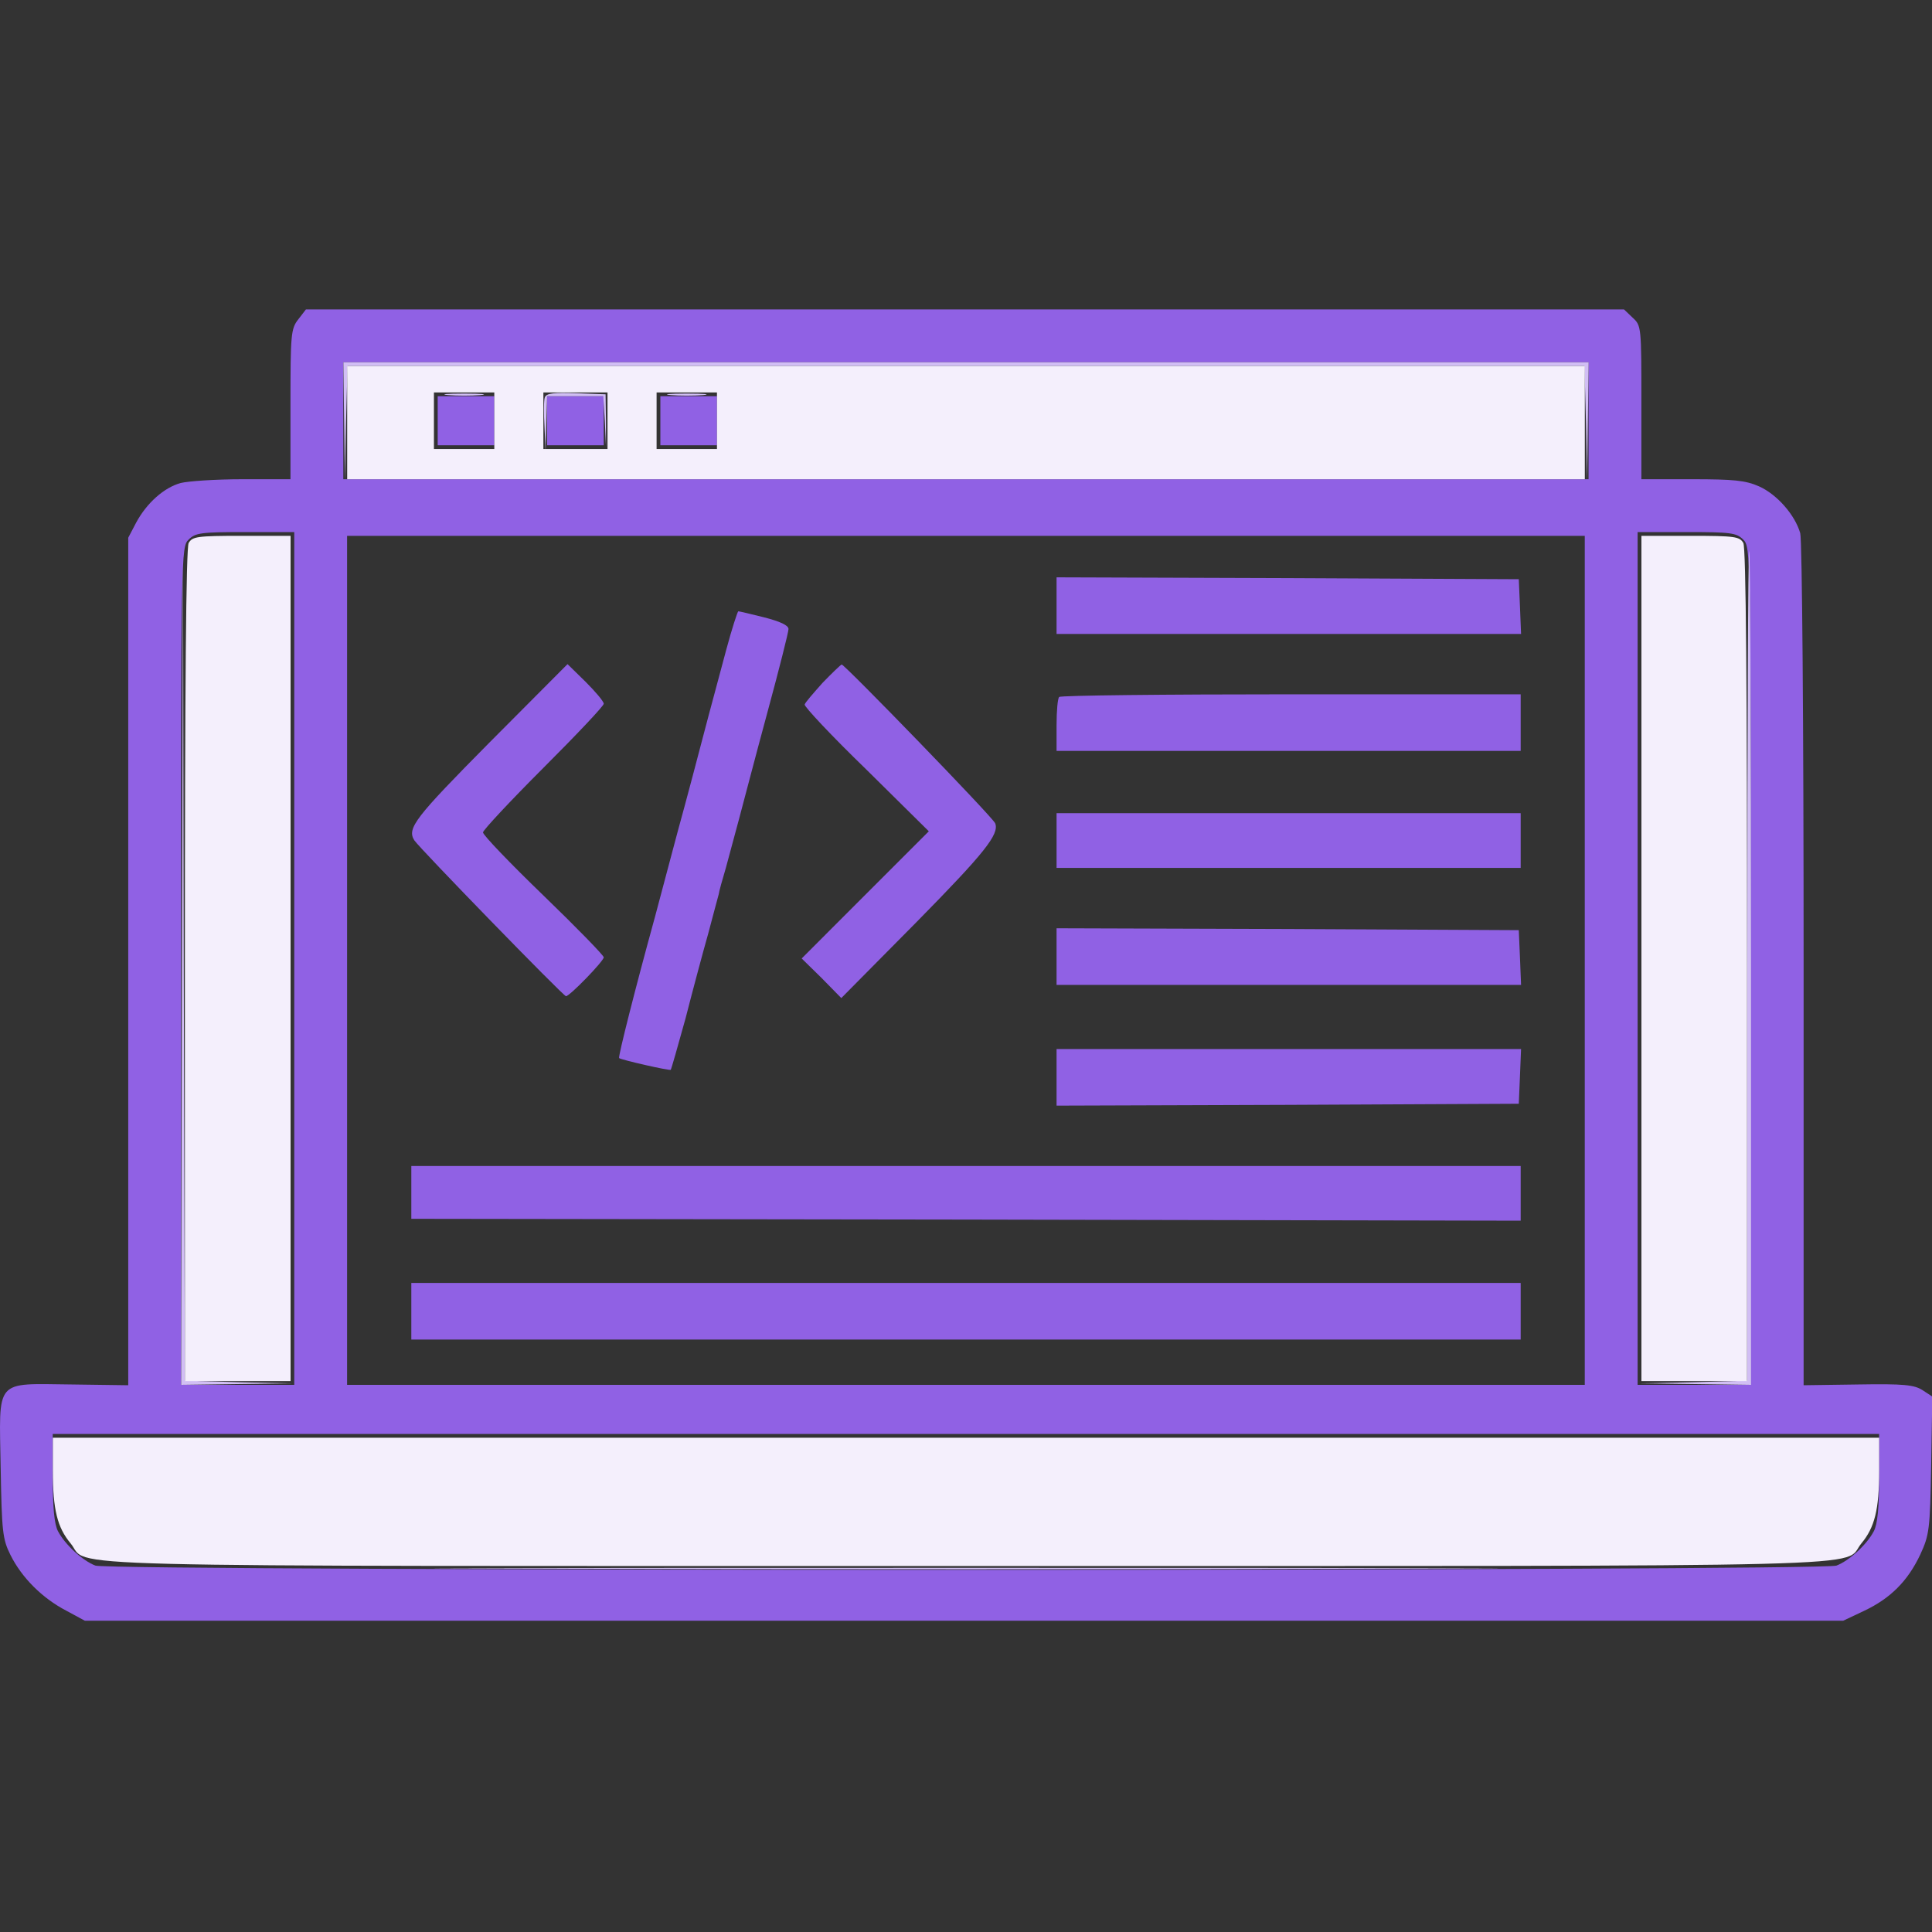 <svg width="40" height="40" viewBox="0 0 40 40" fill="none" xmlns="http://www.w3.org/2000/svg">
<rect x="0" y="0" width="40" height="40" fill="#333333" stroke="none"/>
<g clip-path="url(#clip0_821_3458)">
<path d="M6.178 6.609C6.022 6.805 6.014 6.922 6.014 8.367V9.922H5.022C4.467 9.922 3.897 9.961 3.741 10C3.397 10.094 3.037 10.414 2.819 10.82L2.655 11.133V19.906V28.68L1.483 28.664C-0.127 28.648 -0.017 28.523 0.014 30.391C0.037 31.711 0.053 31.867 0.217 32.195C0.451 32.664 0.873 33.086 1.366 33.344L1.756 33.555H19.959H38.162L38.592 33.352C39.139 33.094 39.498 32.734 39.756 32.188C39.944 31.781 39.959 31.672 39.983 30.336L40.006 28.914L39.803 28.781C39.631 28.672 39.42 28.648 38.475 28.664L37.342 28.68V19.984C37.342 14.961 37.311 11.18 37.272 11.039C37.162 10.656 36.787 10.234 36.42 10.07C36.139 9.945 35.889 9.922 35.03 9.922H33.983V8.336C33.983 6.773 33.983 6.742 33.803 6.578L33.623 6.406H19.983H6.334L6.178 6.609ZM32.889 8.711V9.922H19.998H7.108V8.711V7.5H19.998H32.889V8.711ZM6.092 19.844V28.672H4.92H3.748V20C3.748 11.43 3.748 11.328 3.905 11.172C4.045 11.031 4.162 11.016 5.076 11.016H6.092V19.844ZM36.092 11.172C36.248 11.328 36.248 11.43 36.248 20V28.672H35.077H33.905V19.844V11.016H34.92C35.834 11.016 35.952 11.031 36.092 11.172ZM32.811 19.883V28.672H19.998H7.186V19.883V11.094H19.998H32.811V19.883ZM38.905 30.586C38.905 31.211 38.873 31.555 38.795 31.703C38.647 31.984 38.287 32.312 38.022 32.414C37.709 32.531 2.287 32.531 1.975 32.414C1.709 32.312 1.35 31.984 1.201 31.703C1.123 31.555 1.092 31.211 1.092 30.586V29.688H19.998H38.905V30.586Z" fill="#9061E4"/>
<path d="M9.062 8.711V9.219H9.648H10.234V8.711V8.203H9.648H9.062V8.711Z" fill="#9061E4"/>
<path d="M11.328 8.711V9.219H11.914H12.5V8.711V8.203H11.914H11.328V8.711Z" fill="#9061E4"/>
<path d="M13.672 8.711V9.219H14.258H14.844V8.711V8.203H14.258H13.672V8.711Z" fill="#9061E4"/>
<path d="M21.875 12.539V13.125H26.68H31.492L31.469 12.555L31.445 11.992L26.664 11.969L21.875 11.953V12.539Z" fill="#9061E4"/>
<path d="M15.036 13.453C14.919 13.899 14.7 14.696 14.56 15.235C14.419 15.774 14.247 16.422 14.177 16.68C14.107 16.938 13.982 17.391 13.903 17.696C13.825 17.992 13.669 18.578 13.56 18.985C13.153 20.461 12.794 21.883 12.818 21.907C12.872 21.946 13.864 22.172 13.888 22.149C13.896 22.141 14.036 21.657 14.193 21.086C14.341 20.508 14.552 19.719 14.661 19.336C14.763 18.946 14.864 18.578 14.88 18.516C14.888 18.453 14.958 18.203 15.028 17.969C15.091 17.735 15.216 17.274 15.302 16.953C15.388 16.633 15.646 15.641 15.888 14.75C16.13 13.86 16.325 13.086 16.325 13.024C16.325 12.946 16.153 12.867 15.818 12.781C15.544 12.711 15.302 12.656 15.286 12.656C15.271 12.656 15.153 13.016 15.036 13.453Z" fill="#9061E4"/>
<path d="M10.132 15.375C8.593 16.93 8.421 17.148 8.578 17.398C8.679 17.555 11.664 20.625 11.718 20.625C11.796 20.625 12.5 19.898 12.5 19.82C12.5 19.781 11.937 19.203 11.25 18.539C10.562 17.875 10 17.289 10 17.234C10 17.188 10.562 16.586 11.25 15.898C11.937 15.211 12.5 14.617 12.5 14.57C12.5 14.523 12.328 14.32 12.125 14.117L11.75 13.75L10.132 15.375Z" fill="#9061E4"/>
<path d="M17.027 14.141C16.84 14.352 16.668 14.547 16.66 14.586C16.645 14.625 17.215 15.234 17.934 15.93L19.23 17.211L17.918 18.523L16.598 19.844L17.012 20.25L17.418 20.664L18.98 19.086C20.387 17.656 20.691 17.273 20.605 17.047C20.566 16.93 17.48 13.75 17.426 13.758C17.402 13.766 17.223 13.938 17.027 14.141Z" fill="#9061E4"/>
<path d="M21.93 14.43C21.898 14.453 21.875 14.719 21.875 15.016V15.547H26.68H31.484V14.961V14.375H26.734C24.117 14.375 21.953 14.398 21.93 14.43Z" fill="#9061E4"/>
<path d="M21.875 17.398V17.969H26.68H31.484V17.398V16.836H26.68H21.875V17.398Z" fill="#9061E4"/>
<path d="M21.875 19.805V20.391H26.68H31.492L31.469 19.82L31.445 19.258L26.664 19.234L21.875 19.219V19.805Z" fill="#9061E4"/>
<path d="M21.875 22.305V22.891L26.664 22.875L31.445 22.852L31.469 22.281L31.492 21.719H26.68H21.875V22.305Z" fill="#9061E4"/>
<path d="M8.516 24.688V25.234L20 25.25L31.484 25.273V24.703V24.141H20H8.516V24.688Z" fill="#9061E4"/>
<path d="M8.516 27.148V27.734H20H31.484V27.148V26.562H20H8.516V27.148Z" fill="#9061E4"/>
<path d="M7.125 8.727L7.141 9.961L7.164 8.766L7.195 7.578H20H32.805L32.836 8.766L32.859 9.961L32.875 8.727L32.891 7.5H20H7.109L7.125 8.727Z" fill="#D1BEF4"/>
<path d="M9.28 8.18C9.46 8.195 9.757 8.195 9.945 8.18C10.124 8.164 9.976 8.148 9.609 8.148C9.241 8.148 9.093 8.164 9.28 8.18Z" fill="#D1BEF4"/>
<path d="M11.28 8.227C11.257 8.289 11.257 8.562 11.273 8.836L11.296 9.336L11.312 8.766L11.327 8.203H11.913H12.491L12.523 8.727L12.546 9.258V8.711L12.538 8.164L11.929 8.141C11.468 8.125 11.312 8.141 11.28 8.227Z" fill="#D1BEF4"/>
<path d="M13.89 8.18C14.069 8.195 14.366 8.195 14.554 8.18C14.734 8.164 14.585 8.148 14.218 8.148C13.851 8.148 13.702 8.164 13.89 8.18Z" fill="#D1BEF4"/>
<path d="M3.766 20.016L3.75 28.672L4.906 28.656L6.055 28.641L4.945 28.617L3.828 28.586L3.805 19.977L3.789 11.367L3.766 20.016Z" fill="#D1BEF4"/>
<path d="M36.176 20V28.586L35.066 28.617L33.949 28.641L35.105 28.656L36.254 28.672V20.039C36.254 15.289 36.238 11.406 36.215 11.406C36.191 11.406 36.176 15.273 36.176 20Z" fill="#D1BEF4"/>
<path d="M11.079 32.477C15.985 32.492 24.017 32.492 28.93 32.477C33.837 32.469 29.821 32.461 20.001 32.461C10.181 32.461 6.165 32.469 11.079 32.477Z" fill="#D1BEF4"/>
<path d="M7.188 8.75V9.922H20H32.812V8.75V7.578H20H7.188V8.75ZM10.234 8.711V9.297H9.609H8.984V8.711V8.125H9.609H10.234V8.711ZM12.578 8.711V9.297H11.914H11.25V8.711V8.125H11.914H12.578V8.711ZM14.844 8.711V9.297H14.219H13.594V8.711V8.125H14.219H14.844V8.711Z" fill="#F4EFFC"/>
<path d="M3.906 11.242C3.852 11.344 3.828 14.219 3.828 19.992V28.594H4.922H6.016V19.844V11.094H5C4.078 11.094 3.984 11.109 3.906 11.242Z" fill="#F4EFFC"/>
<path d="M33.984 19.844V28.594H35.078H36.172V19.992C36.172 14.219 36.148 11.344 36.094 11.242C36.016 11.109 35.922 11.094 35 11.094H33.984V19.844Z" fill="#F4EFFC"/>
<path d="M1.094 30.445C1.094 31.258 1.188 31.625 1.461 31.953C1.883 32.461 0.352 32.422 20 32.422C39.648 32.422 38.117 32.461 38.539 31.953C38.812 31.625 38.906 31.258 38.906 30.445V29.766H20H1.094V30.445Z" fill="#F4EFFC"/>
</g>
<defs>
<clipPath id="clip0_821_3458">
<rect width="40" height="40" fill="white"/>
</clipPath>
</defs>
</svg>
